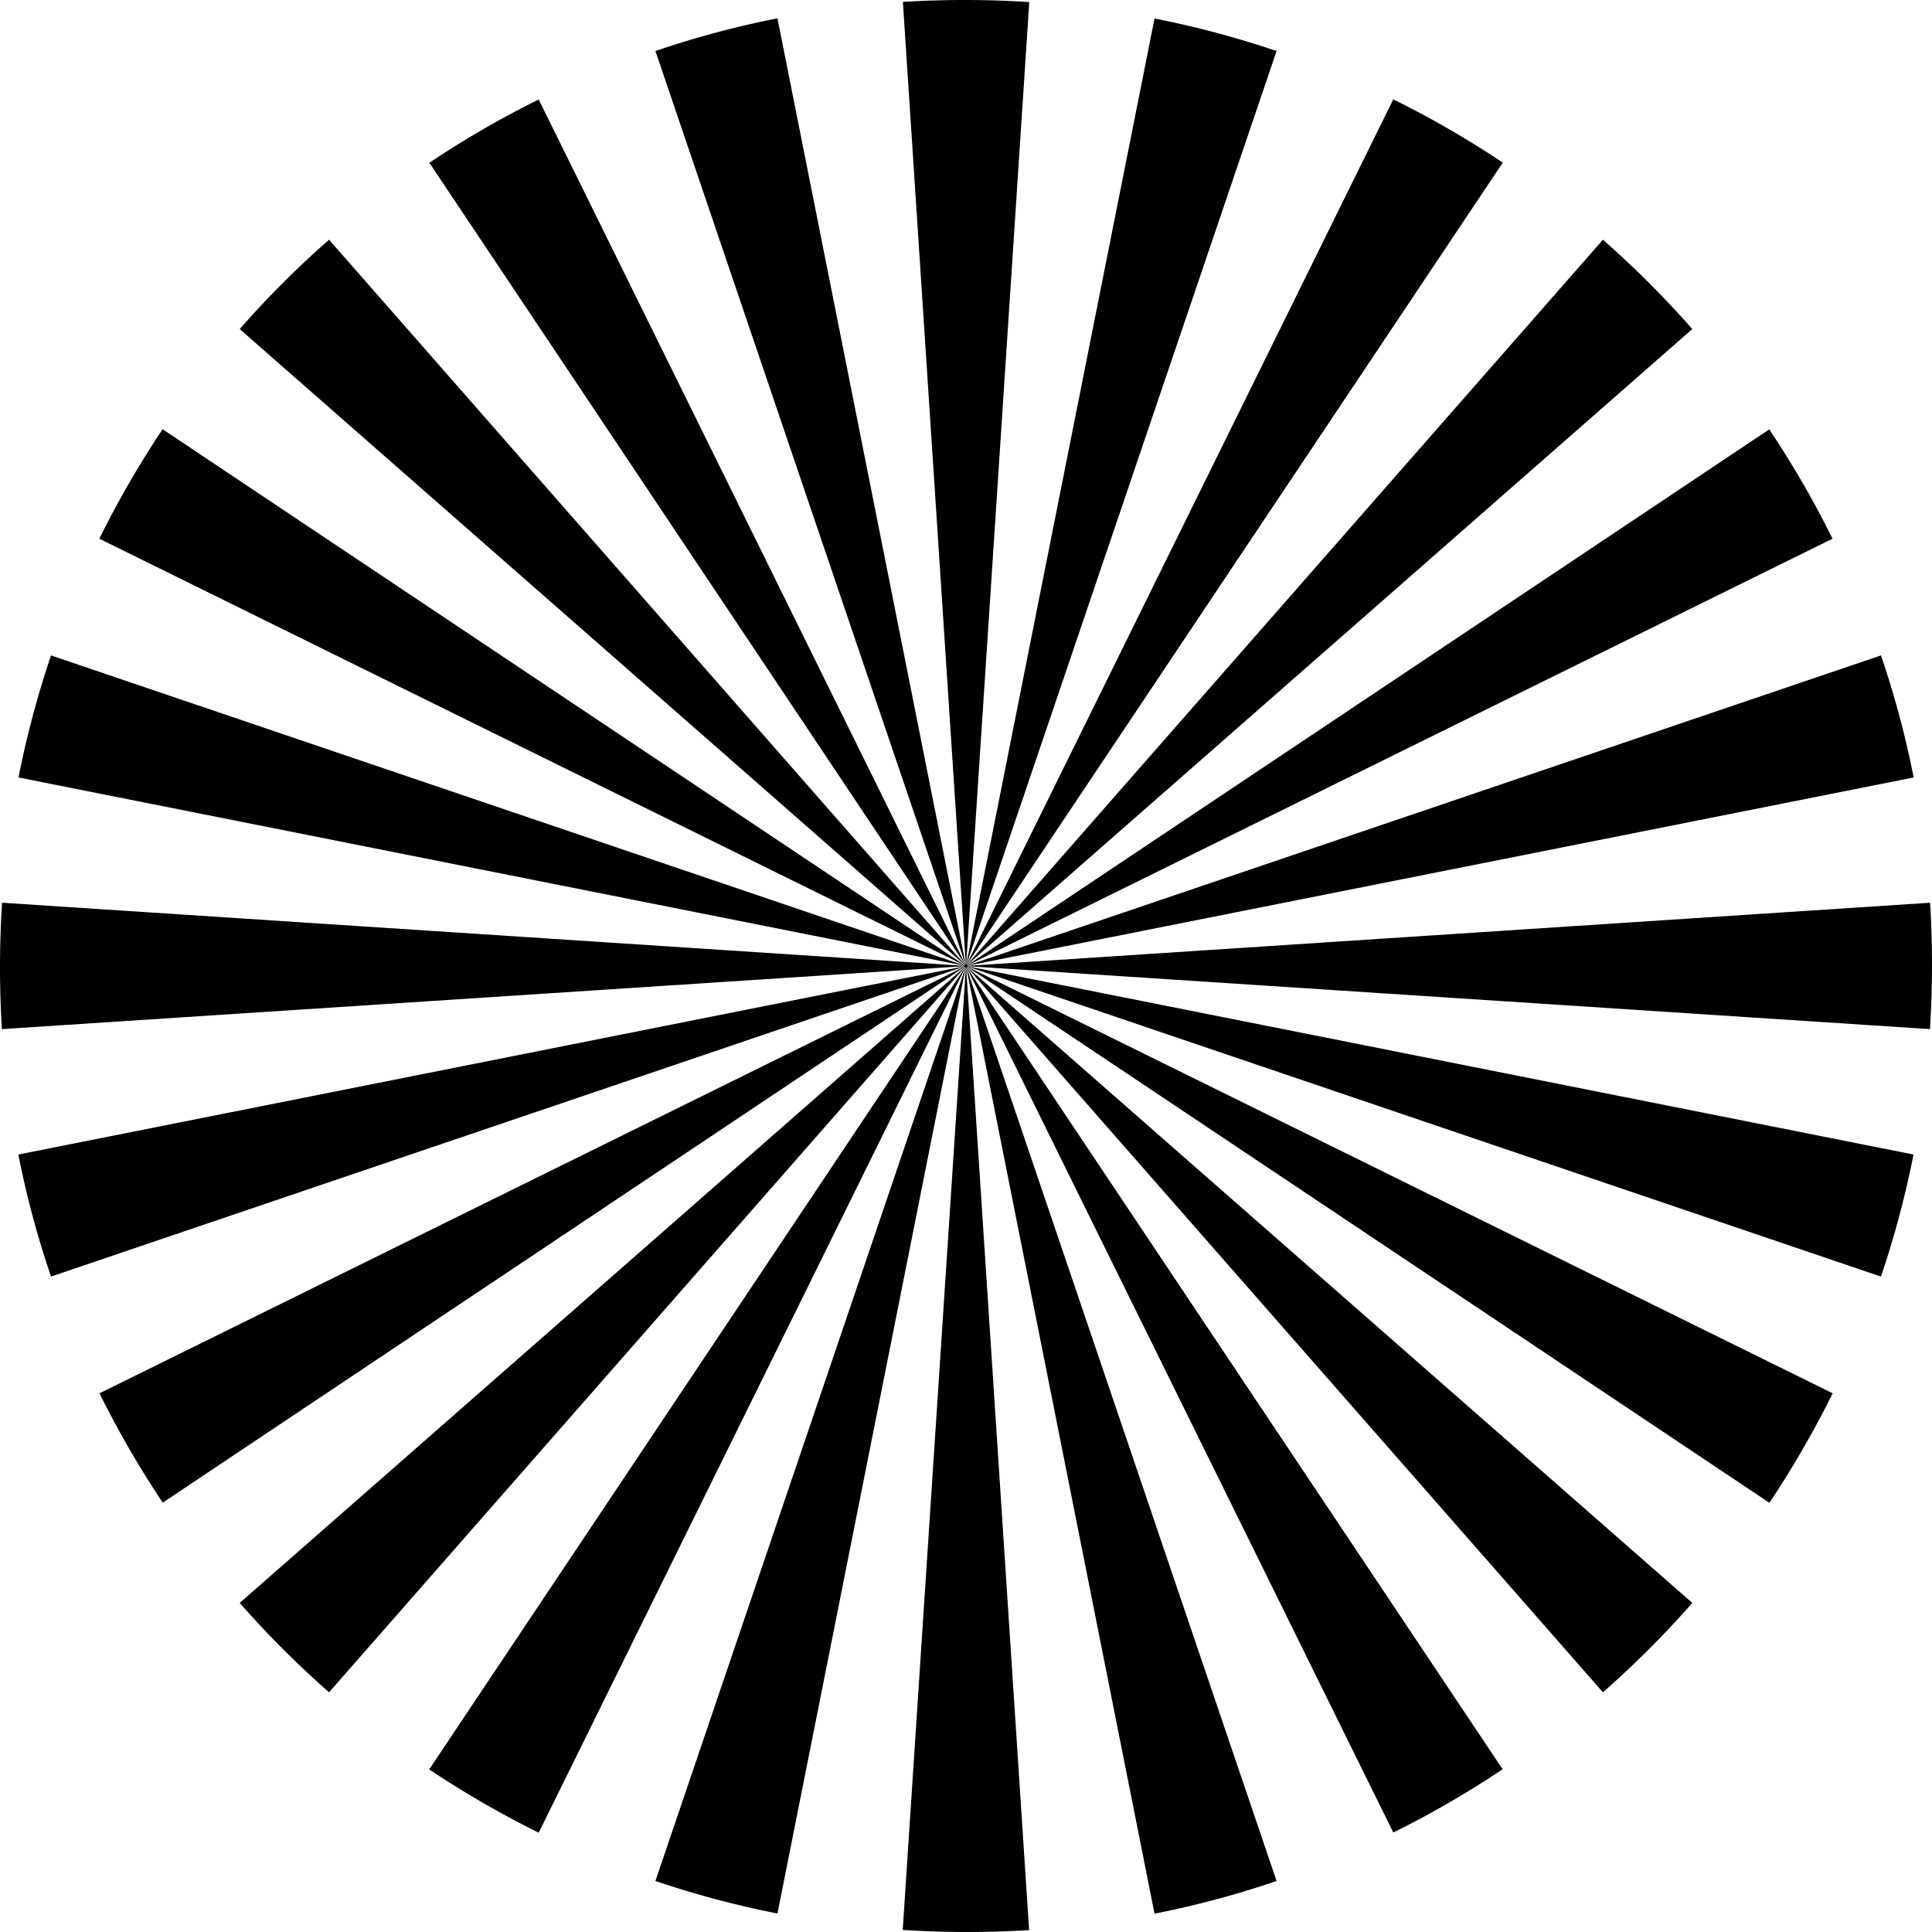 <svg xmlns="http://www.w3.org/2000/svg" viewBox="0 0 1619.967 1619.967"><defs><radialGradient id="a" cx="249.982" cy="949.984" r="599.988" gradientTransform="matrix(1.35 0 0 -1.35 472.506 2092.461)" gradientUnits="userSpaceOnUse"><stop offset="0"/><stop offset="1"/></radialGradient></defs><path d="M1618.227 862.904a841.32 841.32 0 0 0 .135-105.975l-807.03 52.92v-.135l793.26-157.815a787.206 787.206 0 0 0-27.405-102.33l-765.99 260.01v-.135l725.355-357.75a812.71 812.71 0 0 0-53.055-91.665l-672.435 449.28a.132.132 0 0 0-.135-.135l608.04-533.25a817.63 817.63 0 0 0-74.925-74.925l-533.25 608.04a.132.132 0 0 1-.135-.135l449.416-672.57a823.325 823.325 0 0 0-91.8-53.055l-357.75 725.49h-.135l260.01-765.99a808.93 808.93 0 0 0-102.33-27.27L810.253 808.634h-.135l52.92-806.895a841.335 841.335 0 0 0-105.975-.135l52.785 807.03h-.135L651.898 15.374a787.203 787.203 0 0 0-102.33 27.405l260.01 765.99h-.135L451.693 83.414a812.716 812.716 0 0 0-91.665 53.055l449.28 672.435a.132.132 0 0 0-.135.135l-533.25-608.04a800.981 800.981 0 0 0-74.925 74.925l608.04 533.25a.132.132 0 0 1-.135.135l-672.57-449.415a823.321 823.321 0 0 0-53.055 91.8l725.49 357.75v.135l-765.99-260.01a808.93 808.93 0 0 0-27.27 102.33l793.124 157.815v.135L1.737 756.929a841.335 841.335 0 0 0-.135 105.975l807.03-52.785v.135L15.372 968.069a787.2 787.2 0 0 0 27.405 102.33l765.99-260.01v.135l-725.355 357.75a812.717 812.717 0 0 0 53.055 91.665l672.435-449.28a.132.132 0 0 0 .135.135l-608.04 533.25a817.629 817.629 0 0 0 74.925 74.925l533.25-608.04a.132.132 0 0 1 .135.135l-449.415 672.57a823.322 823.322 0 0 0 91.8 53.055l357.75-725.49h.135l-260.01 765.99a808.94 808.94 0 0 0 102.33 27.27l157.815-793.125h.135l-52.92 806.895a841.324 841.324 0 0 0 105.975.135l-52.785-807.03h.135l157.815 793.26a787.202 787.202 0 0 0 102.33-27.405l-260.01-765.99h.135l357.75 725.355a812.71 812.71 0 0 0 91.665-53.055l-449.28-672.435a.132.132 0 0 0 .135-.135l533.25 608.04a817.626 817.626 0 0 0 74.925-74.925l-608.04-533.25a.132.132 0 0 1 .135-.135l672.57 449.415a823.329 823.329 0 0 0 53.055-91.8l-725.49-357.75v-.135l765.99 260.01a808.944 808.944 0 0 0 27.27-102.33L811.332 810.254v-.135Z" fill="url(#a)"/></svg>